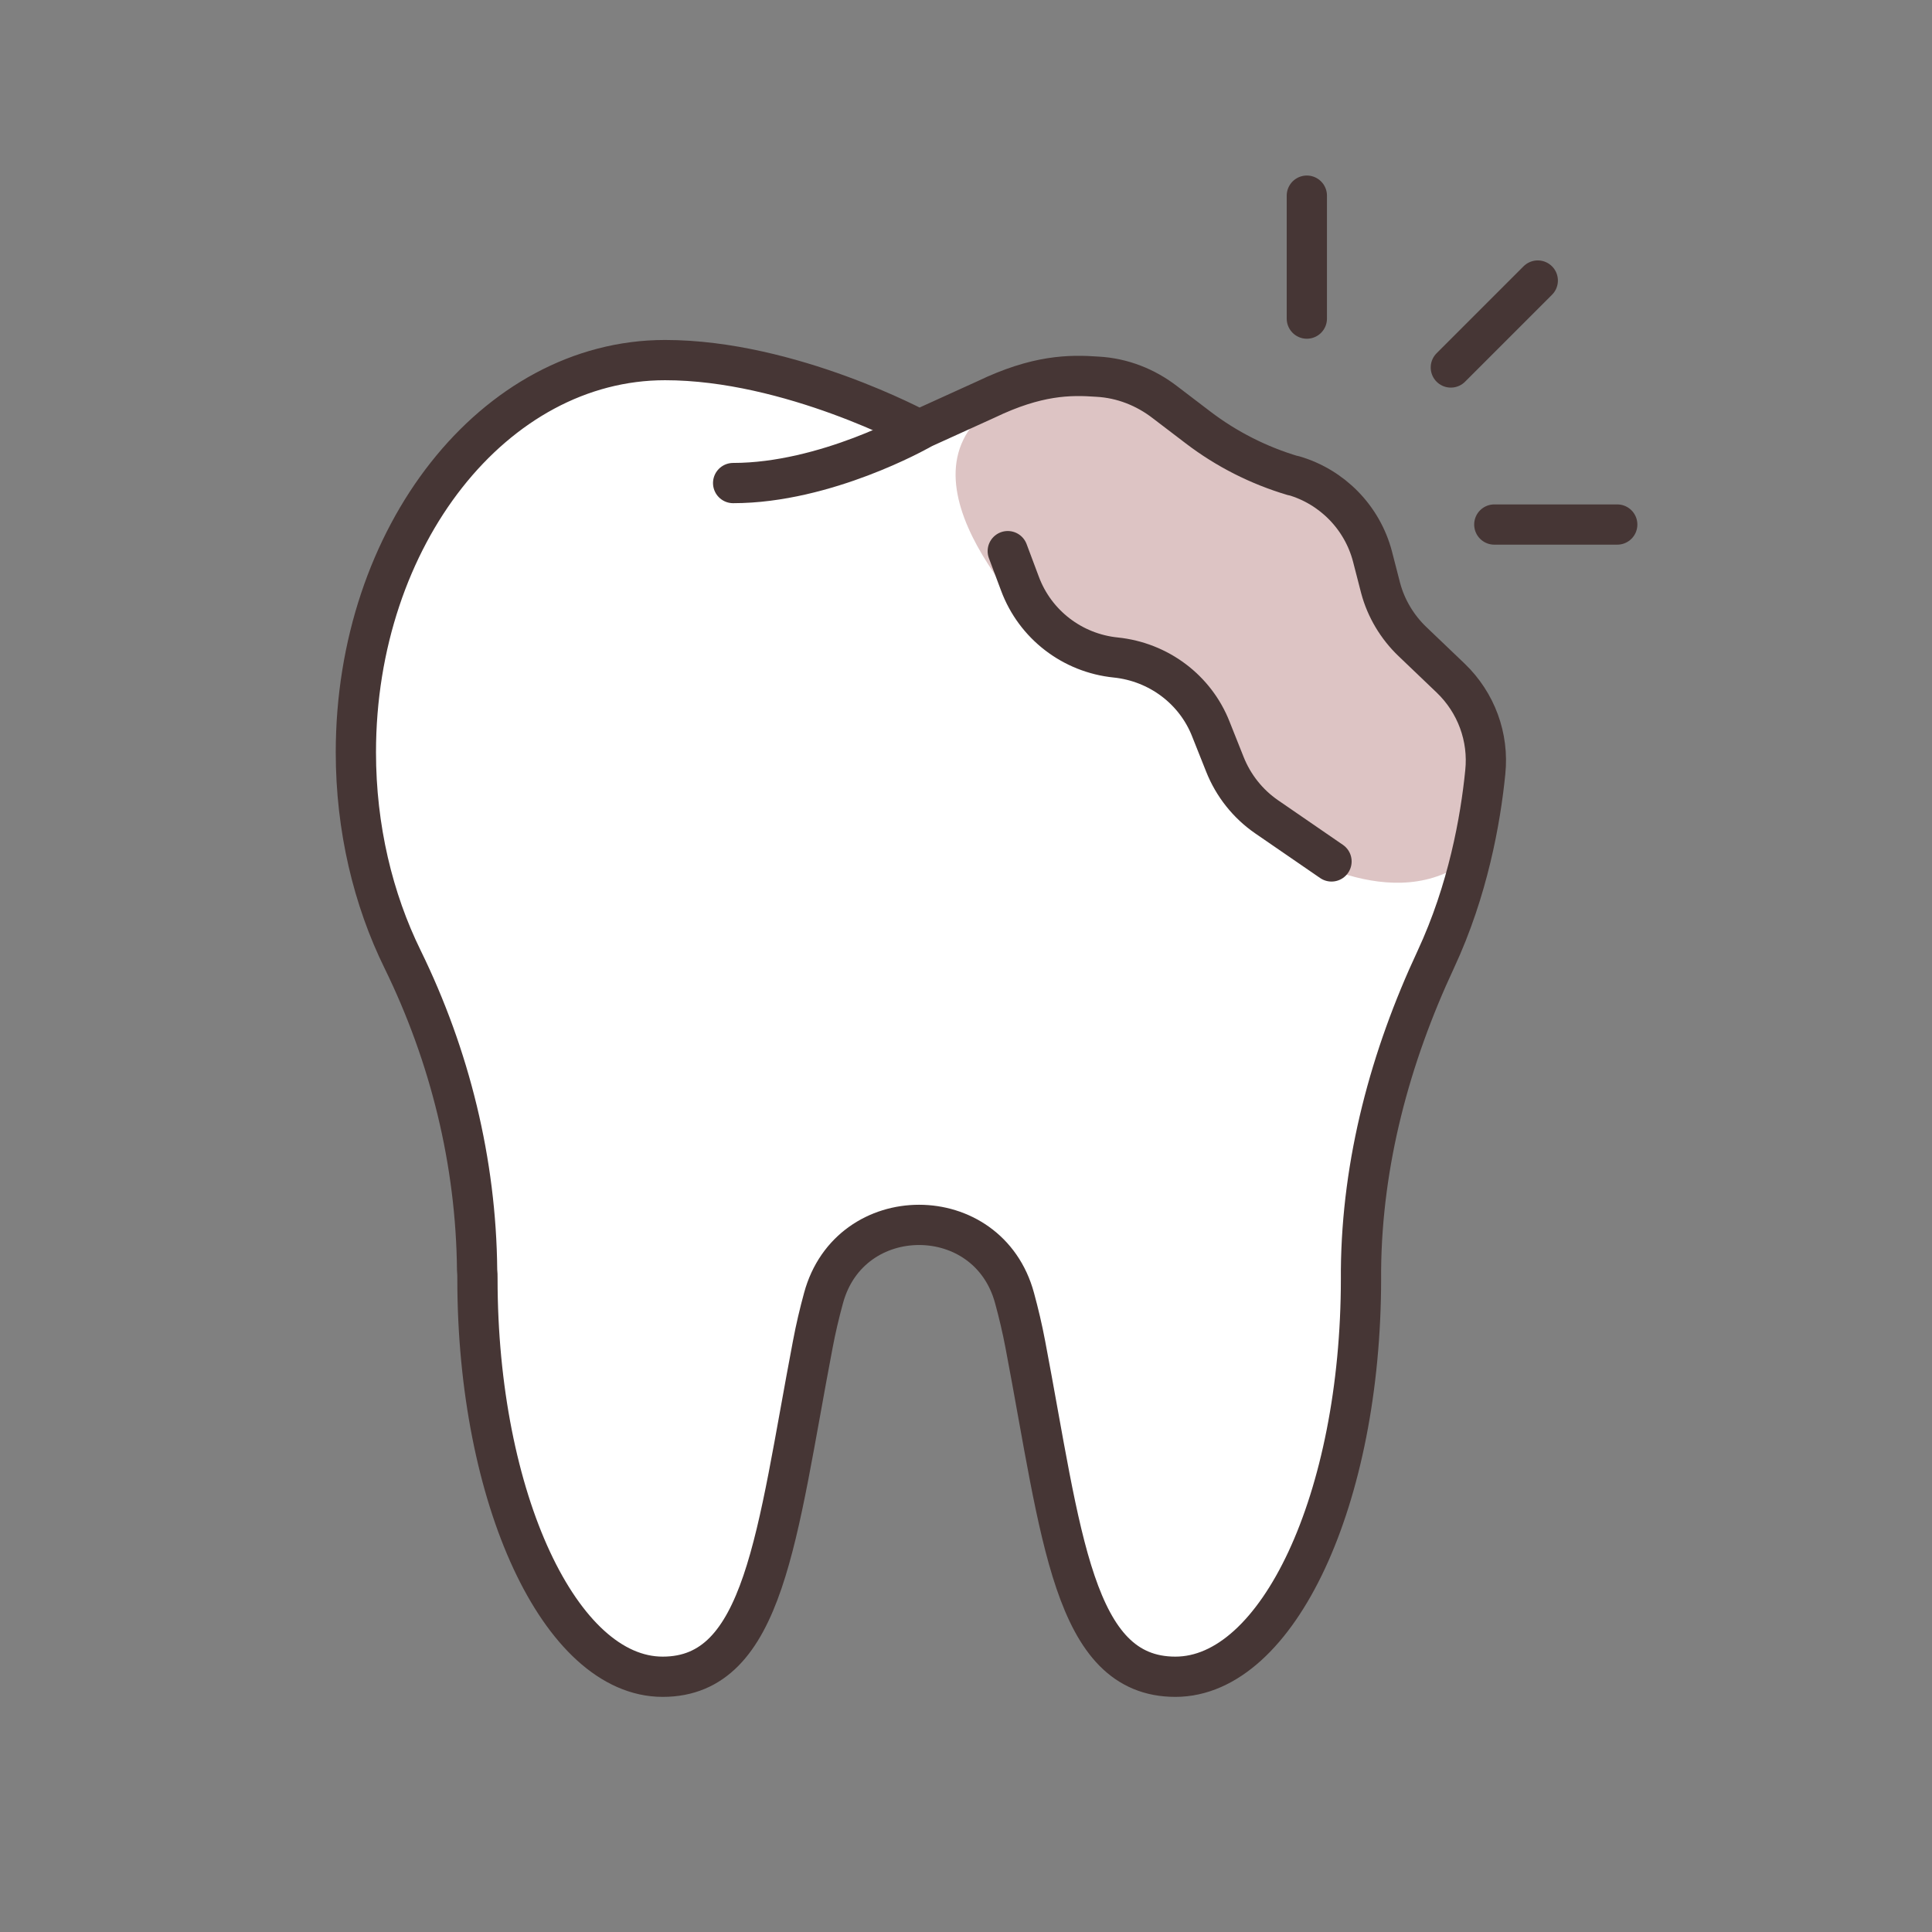 <svg width="96" height="96" viewBox="0 0 96 96" fill="none" xmlns="http://www.w3.org/2000/svg">
<rect x="0" y="0" width="96" height="96" fill="#808080" stroke="none"/>
<path d="M73.802 38.377C73.567 40.733 72.944 44.234 71.346 47.668C69.074 52.532 67.677 57.75 67.627 63.102V63.54C67.627 74.464 63.504 83.317 58.405 83.317C53.306 83.317 52.751 76.265 50.951 66.822C50.799 66.014 50.614 65.24 50.412 64.499C49.756 62.076 47.72 60.864 45.667 60.864C43.614 60.864 41.578 62.076 40.921 64.499C40.719 65.24 40.534 66.014 40.383 66.822C38.582 76.265 38.01 83.317 32.928 83.317C27.846 83.317 23.724 74.464 23.724 63.54C23.724 63.405 23.724 63.254 23.707 63.102C23.656 57.75 22.361 52.482 20.005 47.668C18.541 44.689 17.683 41.154 17.683 37.384C17.683 26.629 24.565 17.893 33.046 17.893C39.272 17.893 45.667 21.36 45.667 21.36L48.999 19.846C51.523 18.634 53.138 18.617 54.535 18.718C55.763 18.785 56.924 19.24 57.9 19.997L59.533 21.242C60.946 22.32 62.545 23.128 64.244 23.633H64.278C66.196 24.188 67.694 25.72 68.199 27.655L68.603 29.221C68.872 30.23 69.427 31.156 70.184 31.88L72.086 33.698C73.348 34.91 73.987 36.627 73.802 38.377Z" fill="white"/>
<path d="M48.578 20.839C49.116 20.266 53.811 19.038 53.811 19.038L60.239 21.36L64.025 23.818L67.626 26.275L69.713 31.392L73.819 36.408C73.819 36.408 73.718 42.332 72.338 43.123C68.4 45.396 63.251 41.71 63.251 41.71L58.573 34.371C58.573 34.371 52.751 32.587 52.633 32.318C52.515 32.048 44.657 24.962 48.578 20.839Z" fill="#DDC4C4"/>
<path d="M73.802 38.377C73.567 40.733 72.944 44.234 71.346 47.668C69.074 52.532 67.677 57.75 67.627 63.102V63.54C67.627 74.464 63.504 83.317 58.405 83.317C53.306 83.317 52.751 76.265 50.951 66.822C50.799 66.014 50.614 65.24 50.412 64.499C49.756 62.076 47.72 60.864 45.667 60.864C43.614 60.864 41.578 62.076 40.921 64.499C40.719 65.24 40.534 66.014 40.383 66.822C38.582 76.265 38.01 83.317 32.928 83.317C27.846 83.317 23.724 74.464 23.724 63.54C23.724 63.405 23.724 63.254 23.707 63.102C23.656 57.75 22.361 52.482 20.005 47.668C18.541 44.689 17.683 41.154 17.683 37.384C17.683 26.629 24.565 17.893 33.046 17.893C39.272 17.893 45.667 21.36 45.667 21.36L48.999 19.846C51.523 18.634 53.138 18.617 54.535 18.718C55.763 18.785 56.924 19.24 57.9 19.997L59.533 21.242C60.946 22.32 62.545 23.128 64.244 23.633H64.278C66.196 24.188 67.694 25.72 68.199 27.655L68.603 29.221C68.872 30.23 69.427 31.156 70.184 31.88L72.086 33.698C73.348 34.91 73.987 36.627 73.802 38.377Z" stroke="#463635" stroke-width="2" stroke-linecap="round" stroke-linejoin="round"/>
<path d="M45.667 21.377C45.667 21.377 41.039 24.003 36.429 24.003" stroke="#463635" stroke-width="2" stroke-linecap="round" stroke-linejoin="round"/>
<path d="M50.075 27.386L50.681 29.002C51.438 31.039 53.289 32.453 55.443 32.671C57.563 32.89 59.398 34.254 60.172 36.24L60.862 37.973C61.282 39.034 62.006 39.943 62.931 40.582L66.162 42.804" stroke="#463635" stroke-width="2" stroke-linecap="round" stroke-linejoin="round"/>
<path d="M64.936 9.722V15.831" stroke="#463635" stroke-width="2" stroke-linecap="round"/>
<path d="M80.36 26.064L74.251 26.064" stroke="#463635" stroke-width="2" stroke-linecap="round"/>
<path d="M76.411 13.94L72.091 18.26" stroke="#463635" stroke-width="2" stroke-linecap="round"/>
</svg>

